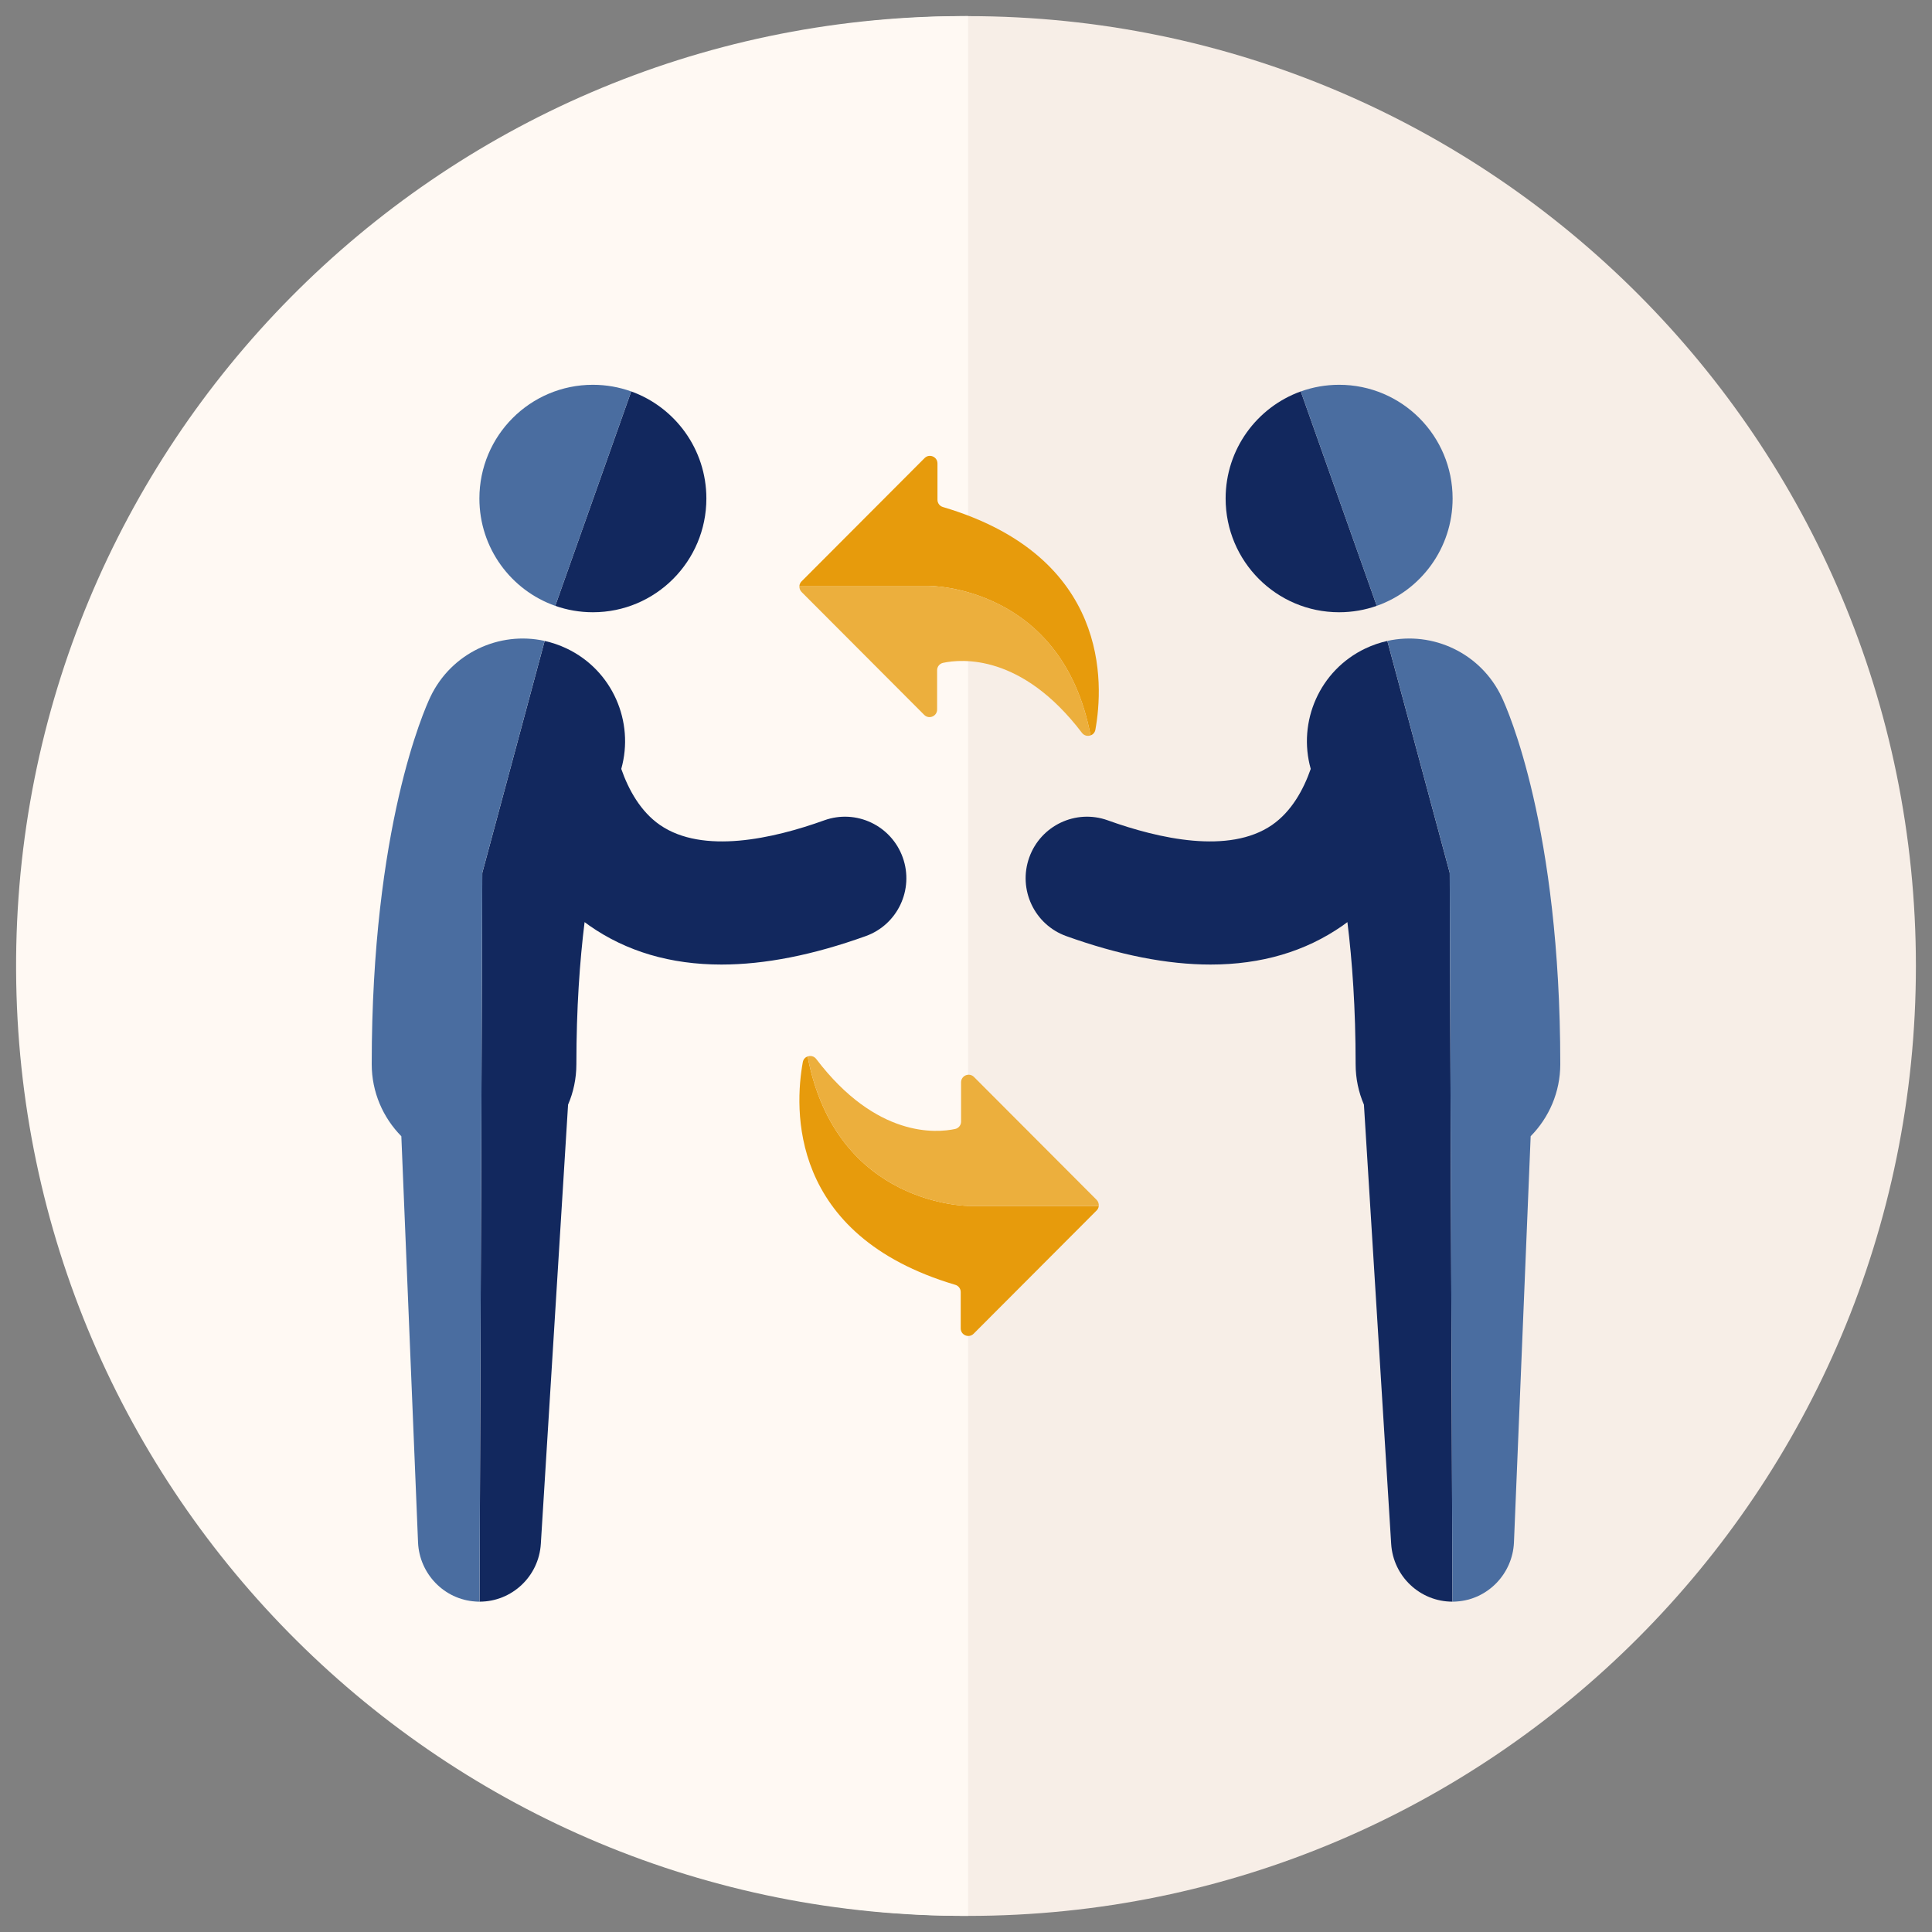 <?xml version="1.0" encoding="UTF-8"?>
<svg id="Layer_2" data-name="Layer 2" xmlns="http://www.w3.org/2000/svg" xmlns:xlink="http://www.w3.org/1999/xlink" viewBox="0 0 600 600">
  <rect x="0" y="0" width="600" height="600" fill="#808080" stroke="none"/>
  <defs>
    <style>
      .cls-1 {
        fill: none;
      }

      .cls-2 {
        fill: #ecaf3d;
      }

      .cls-3 {
        fill: #12285e;
      }

      .cls-4 {
        fill: #e79b0c;
      }

      .cls-5 {
        fill: #4a6da0;
      }

      .cls-6 {
        fill: #fff9f3;
      }

      .cls-7 {
        fill: #f7eee7;
      }

      .cls-8 {
        clip-path: url(#clippath);
      }
    </style>
    <clipPath id="clippath">
      <rect class="cls-1" x="0" width="600" height="600"/>
    </clipPath>
  </defs>
  <g id="Online_Mentoring" data-name="Online Mentoring">
    <g id="Transformation">
      <g class="cls-8">
        <g>
          <g>
            <path id="Path_595" data-name="Path 595" class="cls-7" d="M595,300c0,162.92-131.78,295-294.34,295-162.56,0-294.34-132.07-294.35-294.99C6.31,137.09,138.09,5.01,300.65,5.01c0,0,0,0,.01,0,162.56,0,294.33,132.07,294.34,294.99"/>
            <path id="Path_596" data-name="Path 596" class="cls-6" d="M300.66,594.99C138.11,595.72,5.73,464.24,5,301.32,4.27,138.4,135.46,5.74,298.02,5c.88,0,1.76,0,2.65,0v589.99Z"/>
          </g>
          <g>
            <g>
              <path class="cls-3" d="M219.37,154.82c0,19.5-15.78,35.32-35.24,35.32-4.1,0-8.03-.7-11.69-1.99l23.59-66.59c13.6,4.9,23.34,17.93,23.34,33.26Z"/>
              <path class="cls-5" d="M196.03,121.56l-23.59,66.59c-13.72-4.82-23.56-17.93-23.56-33.33,0-19.51,15.77-35.32,35.24-35.32,4.18,0,8.19.73,11.91,2.07Z"/>
              <path class="cls-3" d="M268.85,290.72c-16.37,5.88-31.34,8.83-44.79,8.83-15.77,0-29.49-4.04-41.03-12.1-.5-.35-.99-.73-1.48-1.08-1.5,12.09-2.55,26.76-2.55,44.12,0,4.45-.92,8.73-2.58,12.57l-8.46,136.4c-.63,10.16-9.03,17.96-19.03,17.95l.85-226.34,19.37-72.02c2.32.51,4.61,1.29,6.86,2.36,14.19,6.77,21.06,22.72,16.93,37.38,2.27,6.51,6.01,13.27,12.04,17.43,13.32,9.15,35.07,4.27,51-1.46,9.91-3.57,20.82,1.6,24.38,11.54,3.55,9.93-1.6,20.87-11.51,24.42Z"/>
              <path class="cls-5" d="M169.14,199.05l-19.37,72.02-.85,226.34c-.4,0-.8,0-1.21-.04-9.83-.61-17.45-8.68-17.88-18.32l-5.19-126.18c-5.69-5.78-9.2-13.68-9.2-22.4,0-73.55,16.35-110.09,18.21-114.02,6.48-13.64,21.37-20.53,35.49-17.41Z"/>
            </g>
            <g>
              <path class="cls-3" d="M380.63,154.82c0,19.5,15.78,35.32,35.24,35.32,4.1,0,8.03-.7,11.69-1.99l-23.59-66.59c-13.6,4.9-23.34,17.93-23.34,33.26Z"/>
              <path class="cls-5" d="M403.97,121.56l23.59,66.59c13.72-4.82,23.56-17.93,23.56-33.33,0-19.51-15.77-35.32-35.24-35.32-4.18,0-8.19.73-11.91,2.07Z"/>
              <path class="cls-3" d="M331.15,290.72c16.37,5.88,31.34,8.83,44.79,8.83,15.77,0,29.49-4.04,41.03-12.1.5-.35.99-.73,1.48-1.08,1.5,12.09,2.55,26.76,2.55,44.12,0,4.45.92,8.73,2.58,12.57l8.46,136.4c.63,10.16,9.03,17.96,19.03,17.95l-.85-226.34-19.37-72.02c-2.32.51-4.61,1.29-6.86,2.36-14.19,6.77-21.06,22.72-16.93,37.38-2.27,6.51-6.01,13.27-12.04,17.43-13.32,9.15-35.07,4.27-51-1.46-9.91-3.57-20.82,1.6-24.38,11.54-3.55,9.93,1.6,20.87,11.51,24.42Z"/>
              <path class="cls-5" d="M430.86,199.05l19.37,72.02.85,226.34c.4,0,.8,0,1.21-.04,9.83-.61,17.45-8.68,17.88-18.32l5.19-126.18c5.69-5.78,9.2-13.68,9.2-22.4,0-73.55-16.35-110.09-18.21-114.02-6.48-13.64-21.37-20.53-35.49-17.41Z"/>
            </g>
            <g>
              <path class="cls-4" d="M341.23,374.53c-.05.52-.28,1.02-.68,1.41l-38.19,38.27c-1.47,1.47-4,.43-4-1.67v-11.28c0-1.05-.69-1.96-1.69-2.25-52.04-15.43-49.92-55.02-47.35-69.16.16-.89.76-1.5,1.49-1.77,8.93,46.75,50.35,46.44,50.35,46.44h40.07Z"/>
              <path class="cls-2" d="M341.23,374.53h-40.07s-41.42.32-50.35-46.44c.9-.33,2-.11,2.68.79,18.69,24.58,37.36,22.98,43.15,21.73,1.07-.24,1.83-1.19,1.83-2.29v-12.2c0-2.09,2.52-3.14,4-1.67l38.08,38.16c.52.52.74,1.23.68,1.91Z"/>
            </g>
            <g>
              <path class="cls-4" d="M248.27,181.94c.05-.52.28-1.02.68-1.41l38.19-38.27c1.47-1.47,4-.43,4,1.67v11.28c0,1.05.69,1.96,1.69,2.25,52.04,15.43,49.92,55.02,47.35,69.16-.16.89-.76,1.5-1.49,1.77-8.93-46.75-50.35-46.44-50.35-46.44h-40.07Z"/>
              <path class="cls-2" d="M248.27,181.94h40.07s41.42-.32,50.35,46.44c-.9.33-2,.11-2.68-.79-18.69-24.58-37.36-22.98-43.15-21.73-1.07.24-1.83,1.19-1.83,2.29v12.2c0,2.09-2.52,3.14-4,1.67l-38.08-38.16c-.52-.52-.74-1.23-.68-1.91Z"/>
            </g>
          </g>
        </g>
      </g>
    </g>
  </g>
</svg>
